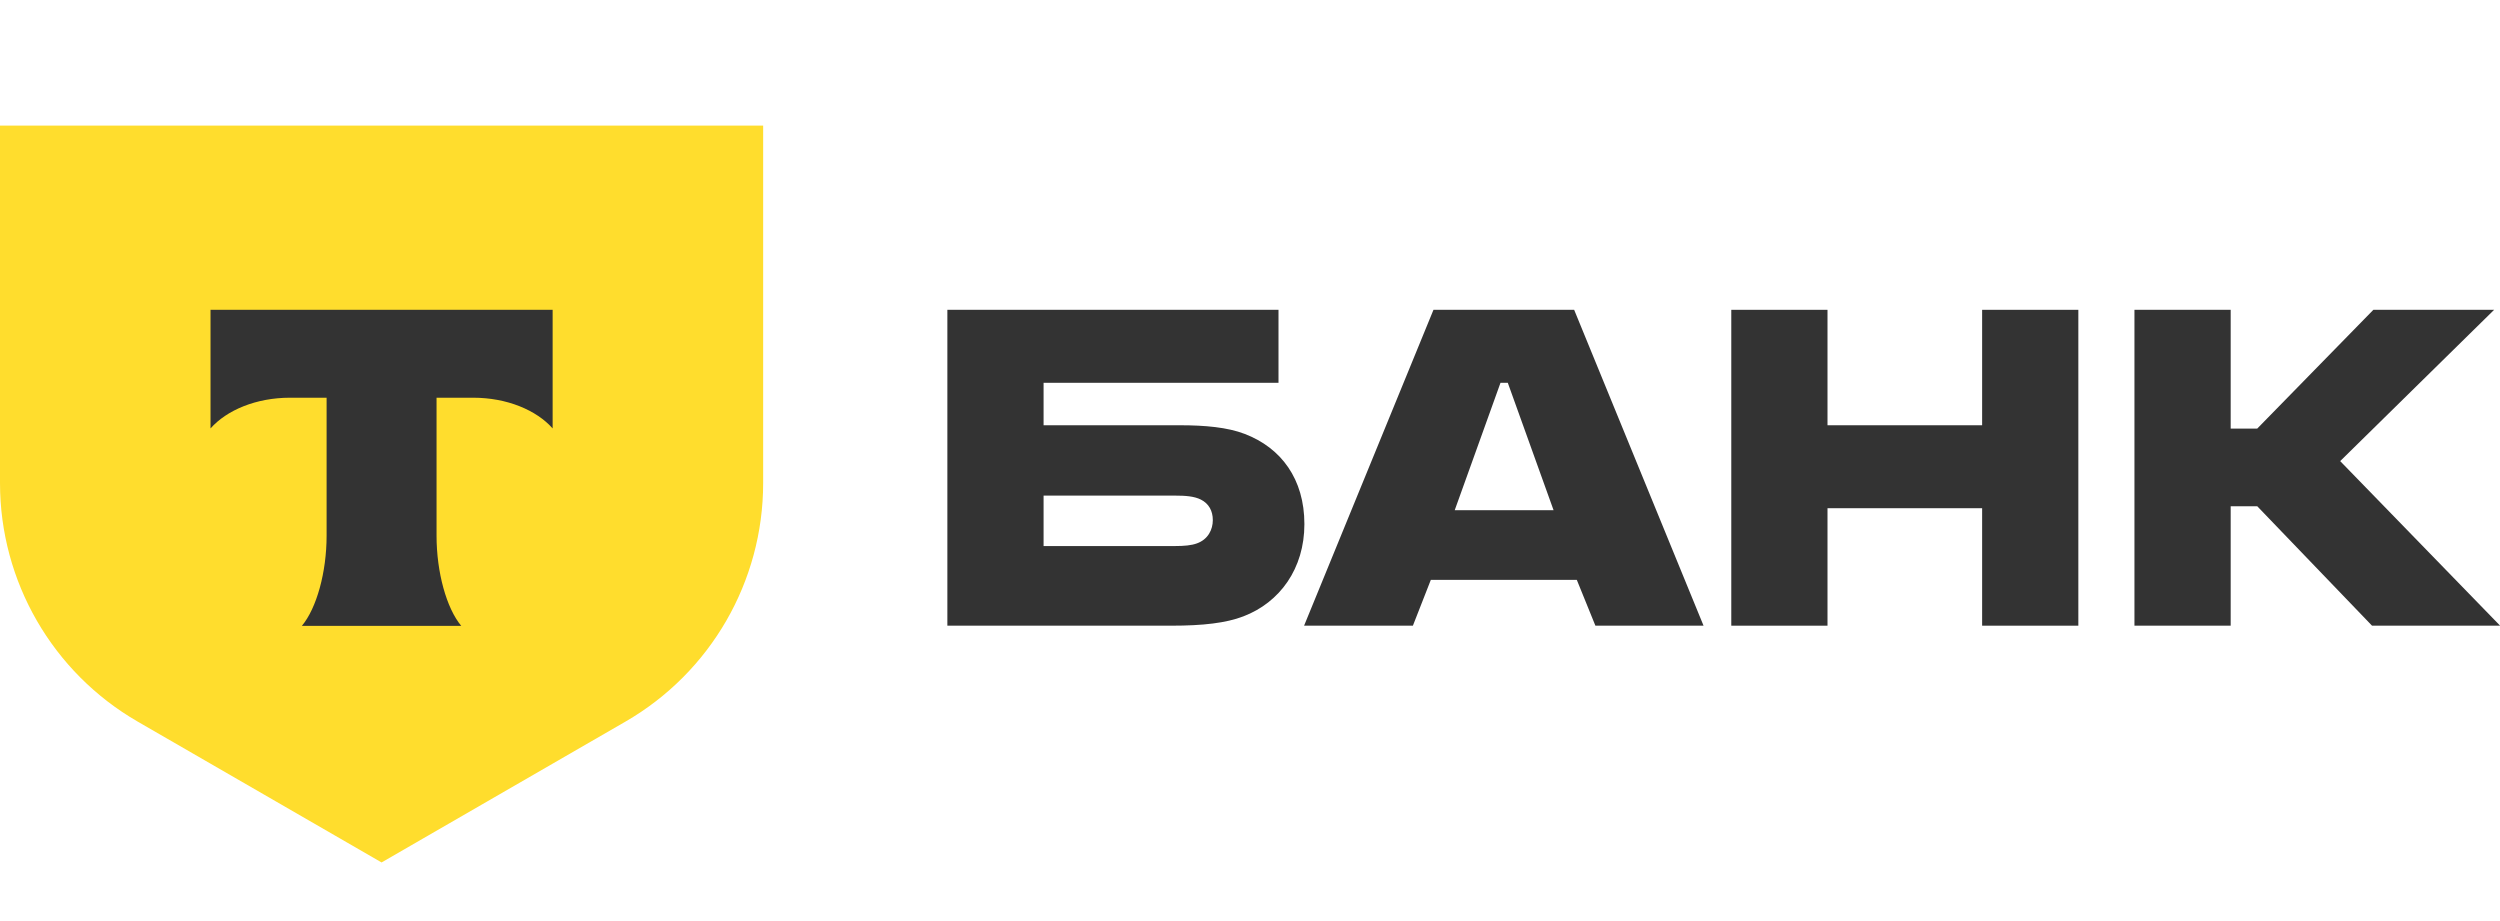 <svg width="95" height="35" viewBox="0 0 95 35" fill="none" xmlns="http://www.w3.org/2000/svg">
<g clip-path="url(#clip0_10666_3355)">
<path d="M47.297 16.488C46.642 16.236 45.784 16.16 44.851 16.16H39.656V14.546H48.583V11.773H36V23.776H44.523C45.709 23.776 46.591 23.675 47.247 23.422C48.634 22.893 49.567 21.607 49.567 19.917C49.567 18.203 48.684 17.017 47.297 16.488ZM45.481 20.649C45.28 20.724 45.002 20.75 44.649 20.75H39.656V18.833H44.649C45.053 18.833 45.381 18.858 45.633 18.984C45.935 19.136 46.087 19.413 46.087 19.766C46.087 20.119 45.91 20.497 45.481 20.649Z" fill="#333333"/>
<path d="M59.818 11.773H54.472L49.555 23.776H53.69L54.371 22.036H59.919L60.625 23.776H64.735L59.818 11.773ZM55.279 19.388L57.019 14.546H57.296L59.036 19.388H55.279Z" fill="#333333"/>
<path d="M69.445 19.312V23.776H65.789V11.773H69.445V16.16H75.321V11.773H78.977V23.776H75.321V19.312H69.445Z" fill="#333333"/>
<path d="M84.766 19.237V23.776H81.109V11.773H84.766V16.286H85.775L90.188 11.773H94.777L88.927 17.522L95.004 23.776H90.137L85.775 19.237H84.766Z" fill="#333333"/>
<path d="M0 4.772H29V18.357C29 22.096 27.005 25.551 23.768 27.421L14.5 32.773L5.232 27.421C1.995 25.551 3.32377e-06 22.096 3.32377e-06 18.357L0 4.772Z" fill="#FFDD2D"/>
<path fill-rule="evenodd" clip-rule="evenodd" d="M8 11.773V16.28C8.616 15.584 9.737 15.113 11.019 15.113H12.411V20.353C12.411 21.747 12.032 23.112 11.47 23.784H17.528C16.967 23.112 16.589 21.748 16.589 20.356V15.113H17.982C19.263 15.113 20.384 15.584 21 16.28V11.773H8Z" fill="#333333"/>
</g>
<defs>
<clipPath id="clip0_10666_3355">
<rect width="95" height="34" fill="white" transform="translate(0 0.772)"/>
</clipPath>
</defs>
</svg>
